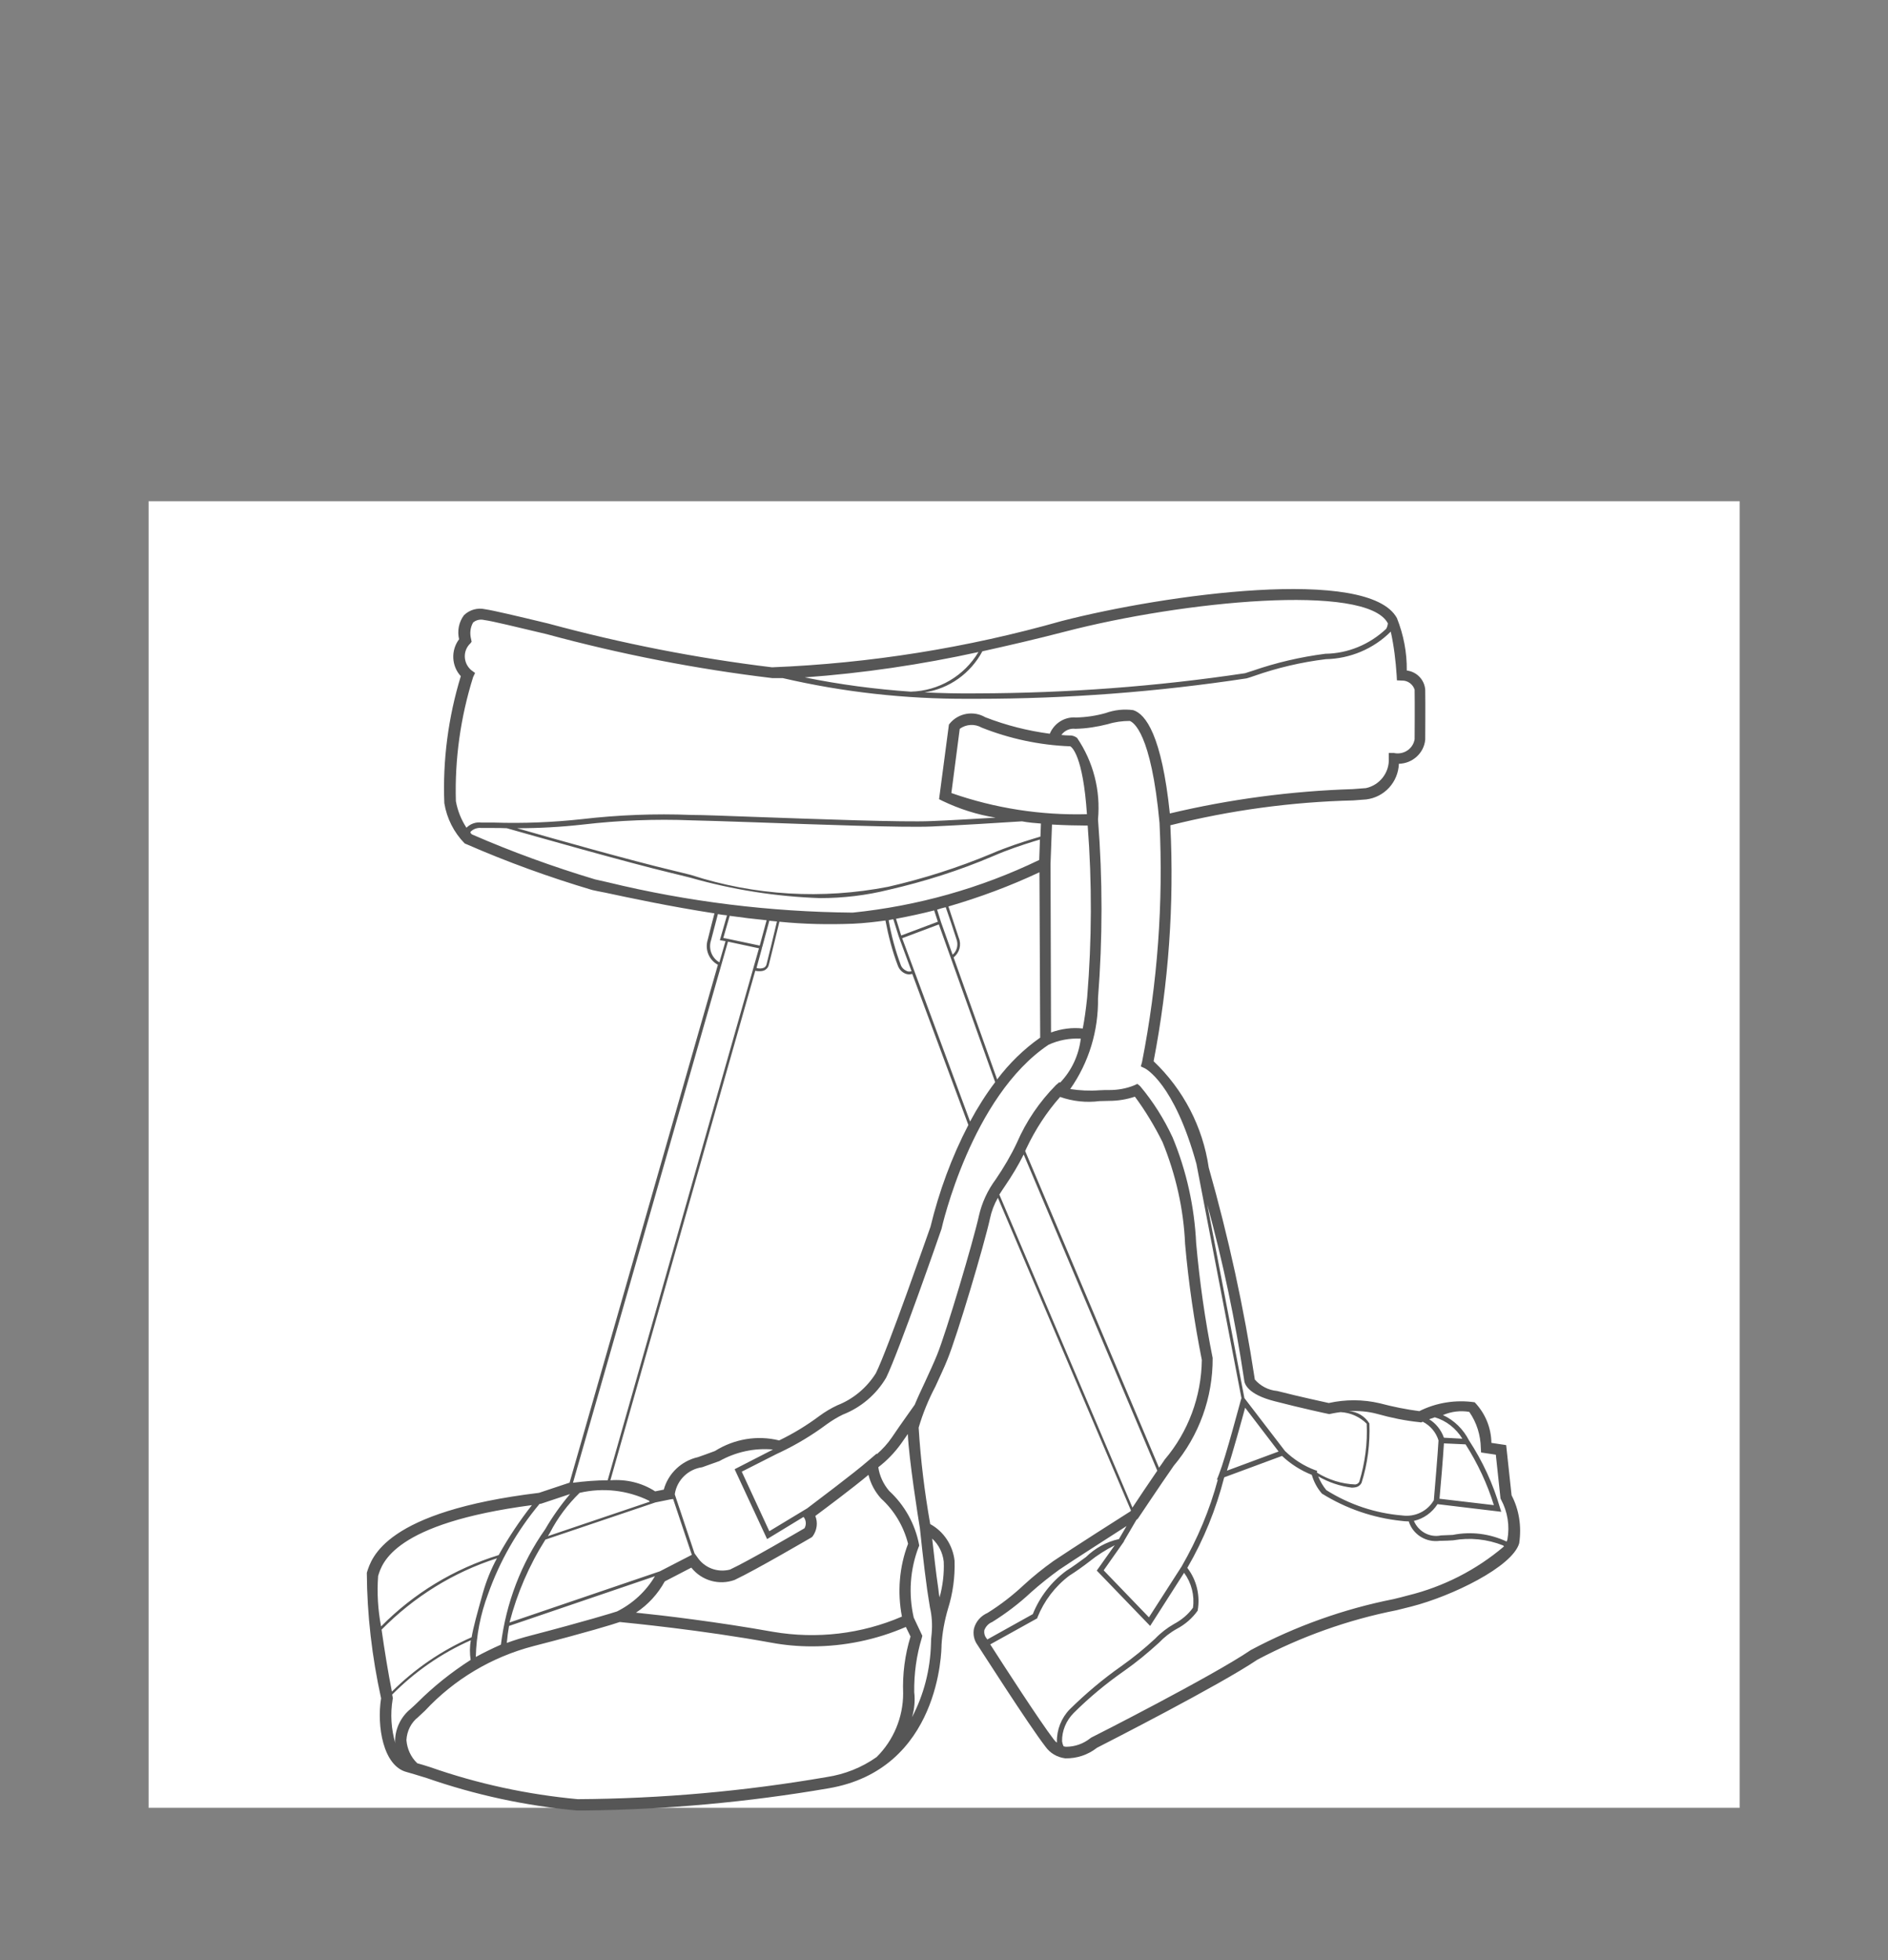 <svg enable-background="new 0 0 767.4 796.6" viewBox="0 0 767.4 796.6" xmlns="http://www.w3.org/2000/svg" xmlns:xlink="http://www.w3.org/1999/xlink"><rect x="0" y="0" width="767.4" height="796.6" fill="#808080" stroke="none"/><clipPath id="a"><path d="m792.6-24.6h-818.1v1137.3h818.1"/></clipPath><clipPath id="b"><path d="m-25.5-24.6h818v1137.3h-818z"/></clipPath><clipPath><path d="m581.9 12.3h171.3v173h-171.3z"/></clipPath><path clip-path="url(#a)" d="m60.4 203.7h646.7v531h-646.7z" fill="#fff"/><g clip-path="url(#a)"><path clip-path="url(#b)" d="m614.4 607.7-2.2-20.4-6-.9c-.1-6.2-2.5-12-6.8-16.5-7.7-1.1-15.5.1-22.5 3.6-5.4-.7-10.8-1.8-16.1-3.2-6.8-1.6-13.9-1.6-20.7-.1-2.2-.5-11.6-2.5-21-4.9-3.5-.3-6.8-2-9.1-4.7v-.2c-4.4-29-10.7-57.7-18.7-85.9-2.4-16.5-10.3-31.7-22.4-43.2 6.1-31.6 8.4-63.7 6.8-95.9 24.3-6.1 49.3-9.5 74.3-10.1 2.3-.2 4.1-.3 5.3-.4 7.4-.9 13-7 13.3-14.5 5.5-.1 10.2-4.3 10.7-9.8 0-.6.1-14.9 0-20.3-.3-4-3.4-7.3-7.5-7.8.1-7.3-1.3-14.5-4-21.3-11.5-21.1-94.4-9.6-136.3 1.2-38.4 10.9-77.9 17.2-117.7 18.8-30.7-3.7-61.1-9.7-91-17.8-12.9-3.1-22.2-5.3-25.6-5.8-3.1-.7-6.3.2-8.6 2.4-2.1 2.8-2.8 6.4-2 9.8-3.4 4.5-3.1 10.9.7 15-5.1 16.7-7.4 34.2-6.7 51.6 1 6.2 3.9 11.9 8.2 16.3l.3.2.3.1c16.7 7.3 33.8 13.5 51.3 18.7 1.4.3 3.2.7 5.4 1.1 9.8 2.1 26.2 5.6 44.3 8.4-.6 2.3-1.6 6.1-2.7 10.6-1.3 4 .4 8.3 4.1 10.3l-60.3 210.5-.4.1-12 4c-62.6 7.6-68.1 26.3-70 32.5.1 17.1 2.1 34.2 5.8 51-1.8 11.2.8 27.6 10.5 30 1.5.4 4.4 1.3 8 2.4 19.8 6.9 40.3 11.3 61.1 13.2h3.6c33-.4 66-3.4 98.6-9 45.5-7.7 46-56.3 46-58.3.3-4.9 1.2-9.8 2.6-14.6 2-6.3 2.9-12.9 2.7-19.6-.7-6.3-4.4-11.9-9.9-14.9-2.3-13-3.9-26.1-4.7-39.2 1.7-5.8 4-11.4 6.8-16.7 1.7-3.8 3.6-7.7 4.9-11 4-9.8 14.9-46.4 17.3-57.3.6-2.9 1.7-5.8 3.2-8.4l54.1 127.1-.2.3c-3.2 2-23.9 15.2-31.3 20.2-4.2 3-8.2 6.2-12 9.7-4.6 4.3-9.5 8.1-14.8 11.4-2.7 1.2-4.7 3.4-5.5 6.3-.5 2.3 0 4.8 1.4 6.7 1.2 1.8 20.8 32.5 27.6 41.3 1.9 2.7 4.8 4.4 8.1 4.8 4.7.1 9.2-1.4 12.9-4.3 3.9-2 49.8-25.4 65.2-35.8 17.8-9.4 36.8-16.2 56.6-20.1 2.1-.5 4.1-1 6-1.5 16.4-4.2 41-16.1 43.8-25.7 1-6.8 0-13.6-3.1-19.5m-17.2-33.9c3 4.3 4.6 9.4 4.7 14.7l.1 1.8 6 .9 1.9 17.8.2.4c2.7 5 3.6 10.7 2.6 16.3-.1.3-.2.5-.3.8-6.8-3.2-14.5-4.2-21.9-2.7-1.6.1-3.2.1-4.8.2-4.6 1-9.2-1.6-11-5.9 4-.9 7.4-3.4 9.6-6.8l25.9 3.1-.5-1.6c-2.8-9.7-7.1-19-12.6-27.4-2.3-4.5-6-8.2-10.6-10.3 3.5-1.5 7.2-1.9 10.7-1.3zm-10.3 10.5c-1.1-3.1-3.2-5.8-6-7.5.8-.3 1.5-.5 2.3-.8 4.7 1.4 8.6 4.5 11.2 8.7zm0 2.3 8.8.4c4.9 7.7 8.8 16 11.5 24.7l-22.1-2.6c.4-4 1.5-17.3 1.8-22.5m-27.2-12c5.7 1.6 11.5 2.8 17.4 3.4l.5.1.5-.2.2-.1c3.1 1.6 5.4 4.3 6.4 7.6-.2 4.3-1.7 22-1.9 24.3-2.6 4.5-7.7 6.9-12.8 6.2-11-.9-21.5-4.4-30.9-10.3-1.4-1.7-2.5-3.6-3.3-5.6 4.2 2.4 8.8 4 13.7 4.6.6 0 1.2-.1 1.7-.2.9-.2 1.7-.8 2.2-1.7 2.5-7.8 3.5-16 3.2-24.2-1.8-2.9-4.9-4.8-8.3-5 3.8-.2 7.7.1 11.4 1.1zm-54-13.8c.1 1.6 1.4 5.9 12.5 8.7 10.8 2.8 21.5 5.1 21.6 5.1l.5.1.5-.1s1.7-.4 4.1-.7c4 .2 7.8 1.9 10.6 4.7.4 8-.7 16-3 23.6-.3.6-.9 1-1.6 1.1-5.5-.2-10.9-1.9-15.6-4.8v-.1-.7l-.7-.2c-4.6-1.7-8.8-4.4-12.3-7.8l-16.5-21.5-15.1-78.7c6.4 23.4 11.4 47.2 15 71.3zm.4 11.3 13.6 17.8-21 7.8c2.3-7.1 6-20.4 7.4-25.6m-41.9-140.5-.5 1.8 1.7.8c.1.1 11.8 5.8 20.9 38.8l18.3 95.2-.3 1c-.1.2-6 22.7-8.8 29.9l-.9 2.3.4-.1c-3.3 12.4-8.3 24.2-14.7 35.3l-13.3 20.7-18.4-19.1 8.3-11.8h-.1l5.1-8.7.1-.1.4-.3.3-.4c.1-.1 9.4-14.1 13.7-20.2l.6-.9c10.4-12.3 16-27.9 15.9-43.9-3.1-15.4-5.3-31-6.7-46.6-.7-14.8-3.9-29.4-9.6-43.1-3.5-7.5-7.9-14.5-13.2-20.8l-1.1-.9-1.3.6c-3.2 1.3-6.6 1.9-10 1.9-1.3 0-2.7 0-4.2.1-3.9.3-7.9.1-11.8-.5 7.6-10.8 11.5-23.7 11.3-36.9 1.9-24.2 1.9-48.5 0-72.7 1.1-11.7-1.9-23.4-8.5-33.1-.9-.7-2.1-1.1-3.2-1-1.1 0-2.1-.1-3.2-.2 1.3-1.8 3.5-2.8 5.7-2.5 4.5-.1 8.9-.8 13.2-1.9 2.9-.9 5.9-1.3 8.9-1.3 1.4.5 8.7 4.6 12.1 41.4 1.6 32.5-.8 65.2-7.1 97.2m-33.3 14.2c5.1 1.8 10.6 2.4 16 1.7 1.4 0 2.8-.1 4-.1 3.6 0 7.1-.6 10.4-1.7 4.3 5.8 8 12 11.2 18.4 5.4 13.2 8.6 27.3 9.2 41.5 1.4 15.8 3.7 31.5 6.8 47.1-.2 14.9-5.5 29.2-15.1 40.5l-.6.9c-.5.7-1 1.5-1.7 2.4l-54.4-128.7.5-1.1c3.6-7.6 8.2-14.7 13.7-20.9zm-99.5 170.3c4-3 14.9-11.1 21.6-16.7.9 3.6 2.6 6.8 5.1 9.6 5.4 4.9 9.2 11.3 11 18.4-3.6 9.4-4.4 19.7-2.5 29.6-16.5 7.1-34.6 9.2-52.3 6.2-22.3-4-44.9-6.7-55.8-7.8 4.9-3.2 8.9-7.6 11.7-12.7l10.8-5.6c4.2 5.3 11.3 7.3 17.6 5 8.7-4.1 30.2-16.7 31.1-17.2l.3-.2.3-.3c1.8-2.5 2.2-5.6 1.1-8.3zm-80.6 38.8c-1.5.5-12.5 3.9-35.1 9.8-3.5.9-6.7 1.9-9.7 3 .2-2.3.5-4.6.9-6.9l59.3-20.2c-3.6 6.1-9 11.1-15.4 14.3zm-57.4 18.5c.2-8.8 1.9-17.4 5-25.6 4.7-13.3 11.8-25.7 20.9-36.6l.7-.1 11.7-3.9c-3.8 4.5-7.2 9.3-10.1 14.3-9.8 13.9-15.9 30-18 46.9-3.4 1.5-6.9 3.2-10.2 5zm80.2-64.2 7.6 22.7-13 6.7-61.1 20.8c3.1-11.9 8-23.3 14.6-33.7l44.7-15.1 5.9-1.2zm-50.9 15.1.9-1.5c3.1-6 7.2-11.4 12-16.1 9.5-2.2 19.4-1.1 28.2 3.2l.3.4zm103.9-7.8.1.1c1 1.3 1.1 3.1.3 4.5-3.1 1.8-22.4 13.1-30.3 16.8-5.1 1.3-10.4-.7-13.3-5.1l-1.1-1.5-8-23.9v-.3c.9-5.6 5.4-10 11.1-10.8 2.3-.8 4.7-1.7 7-2.5 6.6-3.7 14.2-5.4 21.8-4.7l-15.6 8 13.2 28.4zm-9.9-31.1c-8.9-2.2-18.3-.6-26.1 4.3-2.3.9-4.7 1.7-6.9 2.5-6.7 1.5-12.1 6.6-13.9 13.2l-3.5.7c-5.4-3.5-11.8-5-18.2-4.5l58.9-207.1c.6.2 1.2.2 1.8.2.7 0 1.4-.1 2-.4.9-.5 1.5-1.2 1.7-2.2.7-2.7 3.2-13 4.3-17.5 10 1 20 1.2 30.1.8 4.3-.2 8.7-.7 13-1.3 1.2 6.3 2.8 12.5 5.1 18.5.6 1.5 1.8 2.7 3.3 3.2.4.1.8.2 1.2.2s.9-.1 1.3-.2l22.8 61.4c-6.8 13.1-11.9 27-15.4 41.4-1 2.7-17.2 49.4-22.2 59.5-3.7 5.9-9.2 10.5-15.6 13-2.6 1.2-5.1 2.7-7.4 4.4-5.1 3.8-10.5 7.1-16.3 9.9zm-21.6-204-1.1-.2 2.6-9c4.9.7 10 1.3 15 1.8l-2.8 10.3-8-1.7zm14.5 4.3.1-.5.2-.6 2.8-10.4c1 .1 2 .2 3.1.3-1.1 4.6-3.5 14.7-4.2 17.3-.1.6-.5 1.2-1.1 1.5-1 .4-2 .4-3 .1zm74.8-17c1.1 3.1 3.1 9 4.3 12.8.9 2.3.4 4.9-1.5 6.5l-4.7-13.2-1.6-5.1c1.1-.4 2.3-.7 3.5-1zm-4.7 1.3 1.5 4.6-14.9 5.6-2.1-6.8c5.3-1 10.5-2.1 15.5-3.4zm-16.6 3.6 2.2 7 .2.5.2.6 4.8 13c-.6.2-1.2.2-1.8 0-1.2-.5-2.2-1.4-2.6-2.6-2.2-5.9-3.8-11.9-4.9-18.1.6-.2 1.2-.3 1.9-.4zm31.2 82.2-27.6-74.5 14.9-5.6 22.9 64.1c-3.8 5-7.2 10.4-10.2 16zm11-17.1-17.7-49.6c2.4-1.9 3.3-5.1 2.1-8-1.2-3.7-3.2-9.6-4.2-12.7 12.7-3.7 25.1-8.3 37-13.9l.3 67.2c-6.7 4.7-12.6 10.5-17.5 17zm29.4-135.4h.3c.6.3 5.2 3.6 6.8 27.6-18.7.5-37.4-2.4-55.1-8.6l3.4-26.1c2.6-1.9 6.1-2.1 8.9-.5 11.3 4.5 23.4 7.1 35.7 7.6zm-11.6 31.4-.2 5.3c-3 .9-9.4 2.8-15.1 5-1.6.6-3.1 1.2-4.7 1.9-13.6 5.7-27.7 10.2-42.1 13.5-26.7 5.2-54.3 3.6-80.1-4.8-2.7-.7-5.3-1.3-7.7-1.9-16.1-3.8-49.5-13.2-63-17.1 9 0 17.9-.5 26.8-1.5 14.6-1.7 29.4-2.3 44.1-1.7 4.7.1 14.5.4 25.8.8 25.4.9 60.3 2.2 71.8 1.7 11.3-.5 27.5-1.5 36.7-2.1 2.6.5 5.2.7 7.7.9m4.1 84.9-.2-68.6.6-15.9c5.4.3 10 .4 13 .4h1.5c1.8 23.2 1.7 46.6-.2 69.8-.5 4.9-1.1 9.1-1.8 12.7-4.3-.5-8.7.1-12.9 1.6zm5.7-162.9c47.7-12.4 122.5-19.8 131.2-3.4v.1.1c-.1.7-.3 1.5-.7 2.1-6.7 6.3-15.5 10-24.7 10.1-10.1 1.3-20 3.6-29.5 6.9-1.1.3-2.1.7-3.1 1-36 5.4-72.4 8.1-108.8 8.2-7.5.1-14.7-.1-21.5-.4 10-1.5 18.7-7.7 23.5-16.7 10.8-2.4 22.1-5 33.6-8zm-105.8 18.6c23.7-1.7 47.3-5.2 70.6-10.3-5.8 9.7-16.1 15.8-27.5 16.1-14.5-1-28.9-2.9-43.1-5.8m-141.8 50.3c-.5-17.1 1.9-34.1 7-50.4l.8-1.7-1.5-1.1c-3.1-2.6-3.6-7.2-1-10.3.2-.2.3-.4.5-.5l.6-.8-.2-1c-.6-2.3-.4-4.7.8-6.8 1.3-1.1 3-1.4 4.6-1 3.2.4 12.9 2.8 25.2 5.7 30.2 8.2 60.9 14.2 91.9 17.9h4.2c24.6 5.7 49.8 8.5 75.1 8.4h3.9c36.6 0 73.2-2.8 109.5-8.3 1-.3 2-.6 3.1-1 9.4-3.3 19.2-5.6 29.1-6.8 9.9-.2 19.4-4.2 26.4-11.2 1.3 5.9 2 11.8 2.4 17.8l.1 2 2 .1c2.4-.1 4.5 1.5 5.2 3.7.1 5.4 0 20 0 20.1-.6 3.8-4.2 6.3-8 5.7-.1 0-.2 0-.3-.1h-2.2v2.2c.3 5.8-3.7 10.9-9.3 12.1-1.2.1-3 .2-5.3.4-25.1.8-50 4.1-74.4 9.9-3.3-31.7-9.8-40.4-14.9-42-3.8-.5-7.6-.1-11.2 1.2-3.9 1.1-7.9 1.7-12 1.8-4.6-.4-8.9 2.3-10.7 6.6-9-1.2-17.7-3.4-26.2-6.7-4.8-2.8-11-1.7-14.5 2.6l-.3.4-4 30.3 1.4.7c6.9 3.3 14.1 5.6 21.6 6.8-8.5.5-18.5 1.1-26.2 1.4-11.5.5-46.3-.8-71.7-1.7-11.3-.4-21.1-.8-25.8-.8-14.8-.6-29.7 0-44.4 1.7-11.9 1.3-23.9 1.8-35.9 1.4-1.9 0-3.6 0-5 0-2.3-.3-4.5.5-6.1 2.1-2.1-3.2-3.6-6.9-4.3-10.8m56.6 31.8c-17-5.1-33.8-11.2-50.1-18.3-.2-.2-.4-.4-.6-.7 0-.2.1-.4.2-.5 1.2-1.1 2.8-1.6 4.4-1.4h5c1.6 0 3.3 0 5.2.1 9.5 2.7 48.9 13.9 66.9 18.2 2.4.6 5 1.2 7.7 1.9 17.2 4.9 34.9 7.7 52.7 8.3 9.4 0 18.8-1.1 28-3.4 14.4-3.3 28.6-7.8 42.2-13.6 1.6-.7 3.1-1.3 4.6-1.9 5.4-2.1 11.5-4 14.6-4.9l-.3 8.3c-23.8 11.5-49.5 18.7-75.8 21.4-33.5-.3-66.9-4.4-99.4-12.3-2.1-.5-3.9-.9-5.3-1.2zm47.1 24.8c1.2-4.5 2.2-8.4 2.8-10.7 1.2.2 2.4.4 3.7.5l-2.9 10.1 2.3.4-2.5 8.6c-3.1-1.8-4.5-5.5-3.4-8.9zm6.9.5 12.6 2.7-61.5 216.2c-4.7 0-9.4.4-14.1 1zm-142.2 257.8c1.6-5.3 6.3-21.4 62.5-28.8-5 6.4-9.5 13.1-13.5 20.3-18.1 5.6-34.5 15.5-47.8 29-1.3-6.8-1.7-13.7-1.2-20.5zm1.4 21.8c13.1-13.3 29.1-23.3 46.9-29-2.4 4.4-4.3 9.1-5.7 14-2.4 8.6-3.9 14-4.6 18.1-12.1 5.3-23.1 12.8-32.4 22.1-1.5-7.5-3-16.8-4.2-25.2zm4.5 27.4-.2-1c9.2-9.3 20-16.8 32-22.1-.5 2.6-.5 5.3-.1 8-7.8 5-15.1 10.8-21.7 17.4-.9.9-1.8 1.7-2.8 2.6-3.8 3.1-6.1 7.8-6.2 12.7 0 .4 0 .8.1 1.2-1.7-5.8-2.1-11.9-1.1-17.9l.1-.4zm176.5 32.5c-33.5 5.8-67.4 8.8-101.3 9-20.4-1.9-40.5-6.2-59.9-13-2.1-.7-3.9-1.2-5.3-1.6-2.6-2.5-4.1-5.8-4.4-9.4.2-3.7 1.9-7.1 4.7-9.3.9-.9 1.9-1.7 2.8-2.6 11.9-12.8 27.2-21.9 44.1-26.3 21.8-5.6 32.9-9 35.1-9.8 3.9.4 33.1 3.2 61.6 8.4 5.4 1 10.9 1.5 16.5 1.5 13.2 0 26.2-2.7 38.2-7.9l1.9 3.9c-2.3 7.5-3.3 15.3-3 23.1 0 9.7-3.9 19.1-10.8 25.9-6.1 4.3-13 7-20.2 8.1zm47.5-87.5c.2 4.9-.4 9.8-1.7 14.5-.2-1-.4-2.2-.5-3.5-1-6.6-1.9-15.2-2.5-20.4 2.6 2.4 4.3 5.7 4.7 9.4zm-9.7-13.7c.1 1.1 1.6 15.4 3 25.3.5 3.1.8 5.3 1.1 7 .8 3.4 1 7 .7 10.5-.2 1.5-.3 3-.3 4.5-.3 10.3-2.9 20.5-7.7 29.6 1-3.3 1.3-6.8.9-10.2-.1-7.5.9-14.9 3.1-22.1l.2-.8-3.5-7.4c-2.2-9.6-1.5-19.6 2-28.7l.2-.4v-.4c-1.6-8.5-5.9-16.2-12.2-22-2.3-2.7-3.9-6.1-4.4-9.6 3.5-2.7 6.6-5.9 9.2-9.5.9-1.3 1.9-2.7 2.8-4 .4 9.9 4.3 34.8 4.9 38.2zm24-126.9c-2.3 10.4-13.2 47.1-17 56.5-1.3 3.2-3.1 7.1-4.8 10.8-1.6 3.4-3.1 6.6-4.3 9.5-.8 1.2-5.4 7.5-9.3 13.3-1.7 2.5-3.8 4.8-6.1 6.8v-.3l-3.3 2.8c-6.2 5.4-21.5 16.8-25 19.5l-15.4 9.3-11.2-24.2 14.2-7.2 1.5-.7c6.7-3.2 13-7 18.9-11.4 2.1-1.5 4.2-2.8 6.5-3.9 7.4-2.9 13.6-8.2 17.6-15 5.2-10.7 21.7-58.1 22.4-60.2l.1-.3c.1-.5 12.1-53.8 43.5-74.8 4.1-1.9 8.6-2.7 13.1-2.5-.8 6.7-3.7 13-8.4 17.9l-.3-.2-1.4 1.2c-6.7 6.8-12.1 14.7-15.9 23.5-2.4 5.1-5.3 10-8.5 14.7-3.4 4.6-5.7 9.6-6.9 14.9zm8.3-8.6c.7-1.1 1.4-2.2 2.3-3.5 2.8-4.1 5.4-8.4 7.6-12.8l54.3 128.5c-3.5 5.1-8 11.8-10.1 15zm-6.1 177c.6-1.5 1.7-2.7 3.2-3.3 5.6-3.5 10.9-7.5 15.7-12 3.7-3.3 7.6-6.4 11.6-9.3 5.9-4 20.2-13.1 27.3-17.7l-3.1 5.3c-5.1 1.1-9.7 3.7-13.4 7.3-2.6 1.9-5.3 3.9-8 5.6-6.1 4.5-10.8 10.6-13.6 17.6l-18.5 10.3-.4-.6-.1-.1c-.6-.8-.9-2-.7-3.1zm28.2 44.4c-5.7-7.4-20.8-30.8-25.8-38.6l19.1-10.6.1-.4c2.7-6.7 7.1-12.5 12.9-16.9 2.7-1.7 5.5-3.7 8.1-5.7 3.2-2.6 6.7-4.8 10.4-6.7l-7.3 10.3 21.7 22.5 13.8-21.6c3 4.1 4.3 9.2 3.6 14.2-2 2.8-4.7 5-7.7 6.6-2.8 1.6-5.4 3.6-7.7 6-4.3 4-9 7.8-13.8 11.2-7.4 5.2-14.4 11.1-20.9 17.5-3.4 3.5-5.3 8.3-5.2 13.2v.3c-.5-.3-.9-.8-1.3-1.3zm144-58.5c-1.8.5-3.8 1-5.9 1.5-20.2 4-39.8 11-58 20.7-15.4 10.5-64.4 35.4-64.9 35.6l-.4.3c-2.8 2.2-6.2 3.4-9.8 3.4-.3 0-.6-.1-1-.2-.3-.6-.5-1.3-.6-2-.1-4.3 1.7-8.5 4.7-11.5 6.3-6.3 13.2-12 20.5-17.1 5-3.5 9.7-7.4 14.2-11.5 2.1-2.2 4.5-4.1 7.2-5.6 3.4-1.8 6.3-4.3 8.5-7.4 1.1-6.1-.4-12.5-4.2-17.4 6.7-11.5 11.7-23.9 15-36.8l23.5-8.7c3.5 3.3 7.6 5.9 12.1 7.7.8 2.8 2.2 5.4 4.1 7.6 9.8 6.1 20.8 9.9 32.3 11.1.8.1 1.7.2 2.5.2h.5c1.7 5.4 7.1 8.7 12.7 7.9h.6c1.5 0 3.2-.1 4.8-.2 6.8-1.2 13.8-.5 20.3 2.1.1.1.2.2.3.4-11.3 9.6-24.7 16.4-39 19.9z" fill="#565656"/></g></svg>